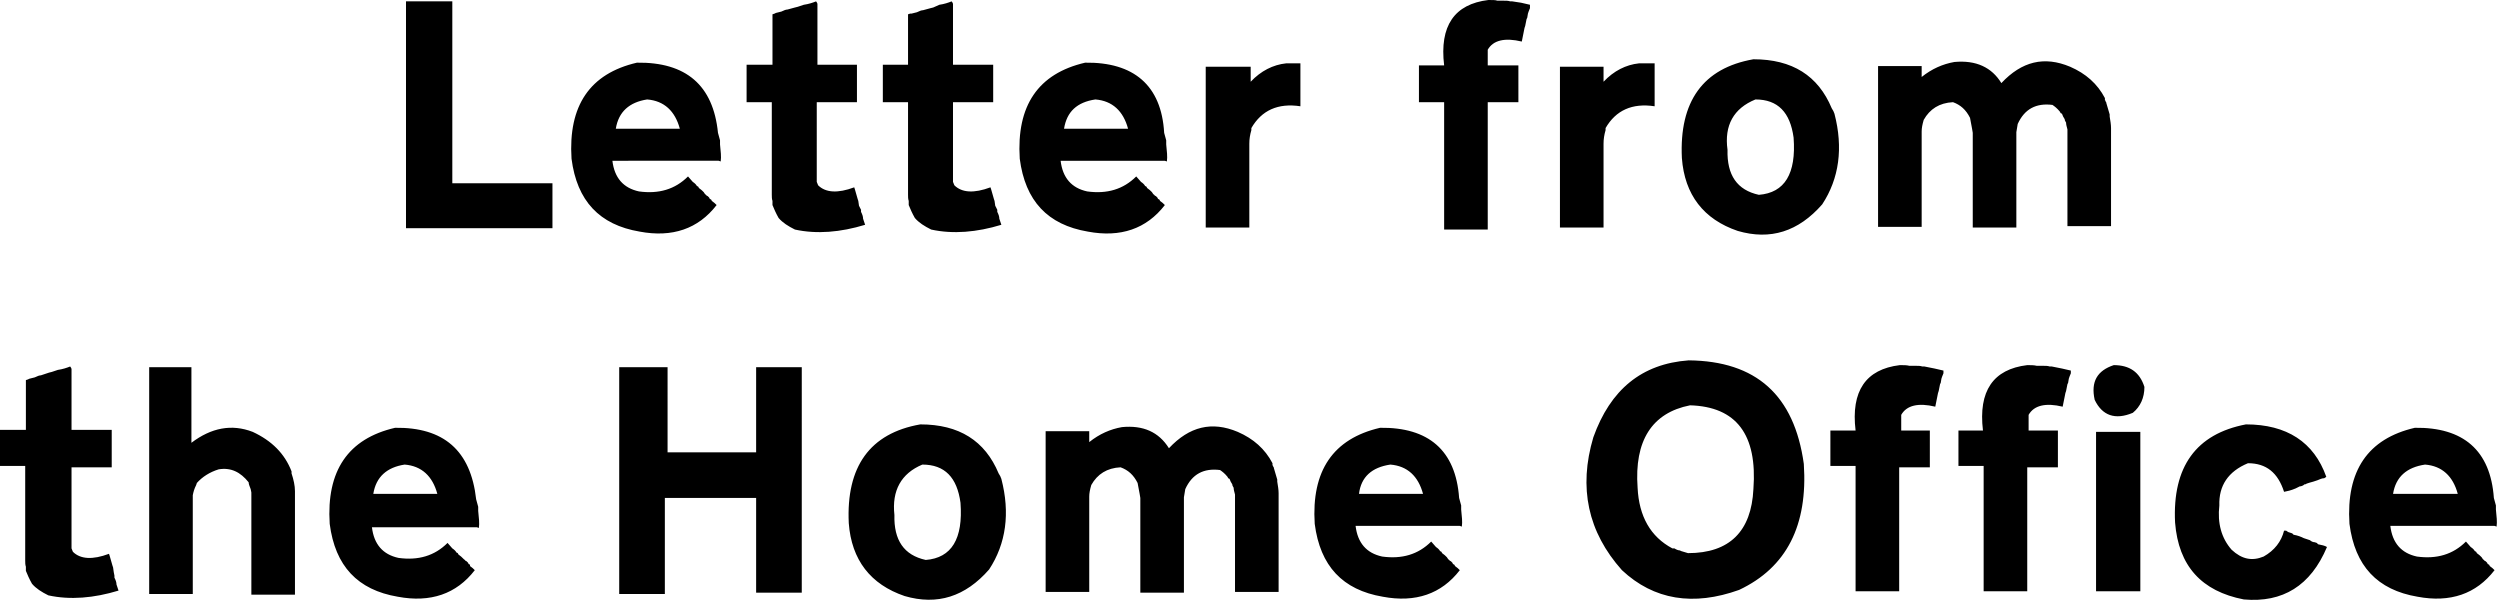 <?xml version="1.0" encoding="utf-8"?>
<!-- Generator: Adobe Illustrator 25.0.0, SVG Export Plug-In . SVG Version: 6.00 Build 0)  -->
<svg version="1.1" id="Layer_1" xmlns="http://www.w3.org/2000/svg" xmlns:xlink="http://www.w3.org/1999/xlink" x="0px" y="0px"
	 viewBox="0 0 367 88.1" style="enable-background:new 0 0 367 88.1;" xml:space="preserve">
<g>
	<path d="M356,68.2c2.5,0.2,4.1,1.7,4.8,4.3H359h-0.3h-0.3h-0.3h-0.4h-0.3h-1.2h-2.7h-1.1h-0.6h-0.5C351.7,70,353.3,68.6,356,68.2
		 M354.5,62.8c-6.9,1.6-10.1,6.3-9.6,14.1c0.8,6.2,4.1,9.7,10,10.7c4.8,0.9,8.6-0.4,11.3-3.9c-0.2-0.2-0.4-0.4-0.7-0.6l-0.1-0.2
		l-0.2-0.1l-0.1-0.2l-0.2-0.2l-0.2-0.1c0-0.1-0.1-0.1-0.2-0.2l-0.2-0.3c-0.2-0.2-0.4-0.4-0.7-0.6l-0.1-0.2l-0.2-0.1
		c-0.1-0.2-0.3-0.4-0.6-0.6l-0.7-0.8c-1.9,1.9-4.3,2.6-7.2,2.2c-2.3-0.5-3.6-2-3.9-4.5h1h0.3h1.5h0.3h0.3h0.3h0.3h1h1.6h0.3h0.5h0.4
		h0.5h0.6h0.5h0.6h2.7h0.3h0.3h1.7h0.3l0.3,0.1c0.1-0.7,0-1.5-0.1-2.5v-0.6l-0.3-1.1C365.6,66.1,361.6,62.7,354.5,62.8 M329.7,62.3
		c-7.3,1.4-10.8,6.2-10.4,14.4c0.5,6.4,3.9,10.1,10.1,11.3c5.7,0.5,9.8-2,12.2-7.7c-0.3-0.2-0.8-0.3-1.3-0.4l-0.2-0.2l-0.3-0.1
		c-0.2,0-0.5-0.1-0.7-0.3l-0.3-0.1l-0.3-0.1l-0.3-0.1c-0.4-0.2-0.9-0.4-1.5-0.5l-0.2-0.2l-0.6-0.2l-0.3-0.2h-0.3
		c-0.4,1.6-1.4,2.9-3,3.8c-1.7,0.7-3.2,0.4-4.7-1c-1.5-1.7-2.1-3.9-1.8-6.5c-0.1-2.9,1.3-5,4.2-6.2c2.7,0,4.4,1.4,5.3,4.2
		c0.5-0.1,1-0.2,1.7-0.5l0.6-0.3c0.2,0,0.5-0.1,0.7-0.3c0.1,0,0.2,0,0.3-0.1c0.3-0.1,0.6-0.2,1-0.3l0.3-0.1l0.3-0.1
		c0.3-0.1,0.6-0.3,1-0.3l0.3-0.2C339.7,64.9,335.7,62.3,329.7,62.3 M307.7,63.4v1v0.3v1.5v0.3v0.3v0.3v0.3v1v1.6v0.3V71v0.4v0.5v1.5
		v0.5v0.6v0.5v0.6v0.5v0.6v0.6v1v0.3v1.5v0.3v1.1v0.4v0.3v0.4v0.3v0.6v1.7v0.3v0.3v0.3v0.4v0.3h1h0.3h1.7h0.3h0.3h0.3h0.4h1h1.2
		V63.4h-0.6H313h-1.5h-0.3H310h-0.4h-0.3H307.7z M310.3,53.6c-2.4,0.8-3.4,2.4-2.8,5.1c1.1,2.3,3,3,5.6,1.9c1.1-0.9,1.7-2.2,1.7-3.8
		C314.1,54.6,312.6,53.6,310.3,53.6 M297.6,53.6c-5,0.6-7.2,3.8-6.5,9.6h-1.6h-0.3H289h-0.3h-0.3h-0.9v1v0.3V66v0.3v1.1v0.4v0.3v0.3
		h1.6h0.3h0.3h0.3h0.3h0.9v1v0.3v1.5v0.3v0.3v0.3v0.3v1v1.6v0.3v0.5v0.4v0.5v0.6v0.5v0.6v2.7v0.3v0.3v0.7v0.7v1.7v0.3v0.3v0.7v0.7h1
		h0.3h1.5h0.3h0.3h0.3h0.3h0.3h0.4h1.7V68.6h1.7h0.3h0.3h0.3h0.4h0.3h1.2v-5.4h-1.7h-0.3H300h-0.3h-0.4H299h-1.2v-2.3
		c0.8-1.4,2.5-1.8,5-1.2l0.4-2l0.1-0.3l0.2-1l0.1-0.2l0.1-0.6l0.1-0.3l0.2-0.5v-0.4l-1.3-0.3l-1.5-0.3h-0.3c-0.3-0.1-0.6-0.1-1-0.1
		h-0.3h-0.3H299C298.6,53.6,298.1,53.6,297.6,53.6 M278.9,53.6c-5,0.6-7.2,3.8-6.5,9.6h-1.6h-0.3h-0.3h-0.3h-0.3h-0.9v1v0.3V66v0.3
		v1.1v0.4v0.3v0.3h1.6h0.3h0.3h0.3h0.3h0.9v1v0.3v1.5v0.3v0.3v0.3v0.3v1v1.6v0.3v0.5v0.4v0.5v0.6v0.5v0.6v2.7v0.3v0.3v0.7v0.7v1.7
		v0.3v0.3v0.7v0.7h1h0.3h1.5h0.3h0.3h0.3h0.3h0.3h0.4h1.7V68.6h1.7h0.3h0.3h0.3h0.4h0.3h1.2v-5.4h-1.7h-0.3h-0.3H281h-0.4h-0.3h-1.2
		v-2.3c0.8-1.4,2.5-1.8,5-1.2l0.4-2l0.1-0.3l0.2-1l0.1-0.2l0.1-0.6l0.1-0.3l0.2-0.5v-0.4l-1.3-0.3l-1.5-0.3h-0.3
		c-0.3-0.1-0.6-0.1-1-0.1h-0.3h-0.3h-0.3C279.9,53.6,279.5,53.6,278.9,53.6 M248.1,59.5c6.8,0.2,9.9,4.3,9.3,12.3
		c-0.3,6.2-3.5,9.4-9.6,9.4l-1-0.3l-0.2-0.1c-0.2,0-0.5-0.1-0.8-0.3h-0.3c-3.2-1.7-4.9-4.7-5.1-8.9
		C239.9,64.7,242.5,60.6,248.1,59.5 M247.9,52.9c-6.9,0.5-11.5,4.3-14,11.3c-2.2,7.4-0.8,13.9,4.2,19.5c4.7,4.4,10.5,5.3,17.2,2.9
		c7-3.3,10.1-9.5,9.5-18.5C263.4,58,257.8,53,247.9,52.9 M204.1,68.2c2.5,0.2,4.1,1.7,4.8,4.3h-1.7h-0.3h-0.3h-0.3h-0.4h-0.3h-1.2
		h-2.7h-1.1h-0.6h-0.5C199.8,70,201.4,68.6,204.1,68.2 M202.6,62.8c-6.9,1.6-10.1,6.3-9.6,14.1c0.8,6.2,4.1,9.7,10,10.7
		c4.8,0.9,8.6-0.4,11.3-3.9c-0.2-0.2-0.4-0.4-0.7-0.6l-0.1-0.2l-0.2-0.1l-0.1-0.2l-0.2-0.2l-0.2-0.1c0-0.1-0.1-0.1-0.2-0.2l-0.2-0.3
		c-0.2-0.2-0.4-0.4-0.7-0.6l-0.1-0.2l-0.2-0.1c-0.1-0.2-0.3-0.4-0.6-0.6l-0.7-0.8c-1.9,1.9-4.3,2.6-7.2,2.2c-2.3-0.5-3.6-2-3.9-4.5
		h1h0.3h1.5h0.3h0.3h0.3h0.3h1h1.6h0.3h0.5h0.4h0.5h0.6h0.5h0.6h2.7h0.3h0.3h1.7h0.3l0.3,0.1c0.1-0.7,0-1.5-0.1-2.5v-0.6l-0.3-1.1
		C213.7,66.1,209.7,62.7,202.6,62.8 M164.7,62.7c-1.7,0.3-3.3,1-4.8,2.2v-1.6h-0.6h-0.7h-1.5h-0.3h-1.1h-0.4h-0.3h-1.5v1v0.3v1.5
		v0.3v0.3v0.3v0.3v1V70v0.3v0.5v0.4v0.5v1.5v0.5v0.6V75v0.6v0.5v0.6v0.6v1v0.3v1.5v0.3v1.1V82v0.3v0.4v0.3v0.6v1.7v0.3v0.3v0.3v0.4
		v0.3h1h0.3h1.5h0.3h1.1h0.4h0.3h1.5v-14c0-0.5,0.1-1,0.3-1.7c0.9-1.6,2.3-2.5,4.3-2.6c1.1,0.4,1.9,1.1,2.5,2.3l0.3,1.6l0.1,0.6v0.3
		v0.9v1.1v0.9v1.1v0.3v0.3v0.3v0.3v0.3v1.6v0.3v0.3v0.3V82v1.6V84v0.3v0.3v0.3v0.3v1.1v0.3v0.4h1h0.3h1.5h0.3h1.1h1.6h0.3h0.3V73
		l0.1-0.6l0.1-0.6c1-2.2,2.7-3.1,5.1-2.8c0.3,0.2,0.7,0.5,1.1,1l0.1,0.2l0.2,0.1c0.1,0.3,0.2,0.5,0.4,0.8c0,0.2,0.1,0.3,0.2,0.5
		c0,0.3,0.1,0.6,0.2,1v1v0.3v1.5v0.3v1.1v1.6v0.3v1.2v0.6v1.2v1V83v1.5v0.3v0.3v0.3v1.1v0.4h1h0.3h1.5h0.3h1.1h0.4h0.3h1.5V72.4
		c0-0.5-0.1-1.1-0.2-1.7v-0.3l-0.5-1.7c0-0.1,0-0.1-0.1-0.2c0-0.1,0-0.1-0.1-0.2v-0.3c-1.1-2.1-2.8-3.6-5.1-4.6
		c-3.8-1.6-7.1-0.8-10.1,2.4C170.1,63.4,167.8,62.4,164.7,62.7 M135.4,68.2c3.3,0,5.1,1.9,5.6,5.6c0.4,5.3-1.3,8.1-5.1,8.4
		c-3.2-0.7-4.7-2.9-4.6-6.6C130.9,72,132.3,69.5,135.4,68.2 M135.1,62.3c-7.4,1.3-10.9,6.2-10.5,14.5c0.4,5.4,3.2,9,8.2,10.7
		c4.8,1.4,8.9,0.1,12.4-3.9c2.5-3.8,3.1-8.3,1.8-13.3c-0.1-0.3-0.2-0.5-0.4-0.8C144.6,64.7,140.8,62.3,135.1,62.3 M90.9,53.9v1v0.3
		v1.5V57v0.3v0.3v0.3v1v1.6v0.3v0.5v0.4v0.5V63v0.5v0.6v2.7v0.3v0.3v0.7v0.7v0.7v0.6v1v0.3v1.5v0.3v1.1v0.4v0.3v1v0.3v1.5v0.3v1.1
		v0.4v0.3v0.4V81v1.7V83v0.7v0.7V86v0.3v0.3v0.3v0.3h1h0.3h1.5h0.3h0.3h0.3h1.6h0.3h1.1V73.1H99h0.3h0.3h1h0.3h1.5h0.3h0.3h0.3h0.3
		h1h1.6h0.3h0.5h0.4h0.5h1.5h0.5h0.6h0.5v1v0.3v1.5v0.3v0.3v0.3v0.3v1v1.6v0.3v0.5v0.4v0.5v0.6v0.5v0.6v2.7v0.3v0.3v0.6h1h0.3h1.5
		h0.3h0.3h0.3h1.6h0.3h1.1V53.9h-0.6h-0.7h-1.5h-0.3h-0.3h-0.3h-1.6h-0.3h-1.1v1v0.3v1.5V57v0.3v0.3v0.3v1v1.6v0.3v0.5v0.4v0.5V63
		v1.7v0.6v0.5v0.6h-1h-0.3h-1.5H108h-1.1h-0.4h-0.3h-1.5h-0.4h-1.7h-1.7h-0.3h-0.3h-0.3h-0.4h-0.3h-0.3h-1V53.9h-1h-0.3H95h-0.3
		h-0.3H94h-1.6h-0.3H90.9z M59.4,68.2c2.5,0.2,4.1,1.7,4.8,4.3h-1.7h-0.3h-0.3h-0.3h-0.4h-0.3h-1.2H57h-1.1h-0.6h-0.5
		C55.2,70,56.8,68.6,59.4,68.2 M58,62.8c-6.9,1.6-10.1,6.3-9.6,14.1c0.8,6.2,4.1,9.7,10,10.7c4.8,0.9,8.6-0.4,11.3-3.9
		c-0.2-0.2-0.4-0.4-0.7-0.6L69,82.9l-0.2-0.1l-0.1-0.2l-0.2-0.2l-0.2-0.1c0-0.1-0.1-0.1-0.2-0.2L68,82c-0.2-0.2-0.4-0.4-0.7-0.6
		l-0.1-0.2L67,81.1c-0.1-0.2-0.3-0.4-0.6-0.6l-0.7-0.8c-1.9,1.9-4.3,2.6-7.2,2.2c-2.3-0.5-3.6-2-3.9-4.5h1H56h1.5h0.3h0.3h0.3h0.3h1
		h1.6h0.3h0.5h0.4h0.5h0.6h0.5h0.6h2.7h0.3h0.3h1.7h0.3l0.3,0.1c0.1-0.7,0-1.5-0.1-2.5v-0.6l-0.3-1.1C69.1,66.1,65.1,62.7,58,62.8
		 M21.9,53.9v1v0.3v1.5V57v0.3v0.3v0.3v1v1.6v0.3v0.5v0.4v0.5V63v0.5v0.6v2.7v0.3v0.3v0.7v0.7v0.7v0.6v1v0.3v1.5v0.3v1.1v0.4v0.3v1
		v0.3v1.5v0.3v1.1v0.4v0.3v0.4V81v1.7V83v0.7v0.7V86v0.3v0.3v0.3v0.3h1h0.3h1.5H25h1.1h0.4h0.3h1.5V72.7c0.1-0.5,0.2-0.9,0.5-1.5
		l0.1-0.3c0.8-0.9,1.9-1.6,3.2-2c1.8-0.3,3.2,0.4,4.4,1.9c0,0.3,0.2,0.7,0.3,1l0.1,0.5V73v0.3v0.3v0.3v0.6v0.3V75v1v1v0.4v0.3v0.3
		v0.3v0.5v1.7v0.3v0.5v0.4v1.1v0.3v0.3v2.7v0.3v0.3v0.6h1h0.3h1.5h0.3h1.1h0.4h0.3h1.5V72.1c0-0.8-0.2-1.7-0.5-2.6v-0.3
		c-1-2.6-2.9-4.5-5.7-5.8c-3.1-1.2-6.1-0.6-9,1.6V53.9h-1h-0.3h-1.5h-0.3h-1.1h-0.4h-0.3H21.9z M10.3,53.8c-0.5,0.2-1.1,0.4-1.8,0.5
		l-0.9,0.3l-0.4,0.1L6,55.1c-0.2,0-0.5,0.1-0.9,0.3l-0.8,0.2l-0.2,0.1l-0.3,0.1v1V57v1.5v0.3v1v1.5v0.3v1.5H3.2H2.5H1H0.7H0.3H0v1
		v0.3v1.5v0.3v1.1v0.4v0.3v0.4h1h0.3h1.5h0.3h0.3h0.3v1v0.3v1.5v0.3v0.3v0.3V74v0.3v1.1v1v0.3v1.5v0.3v1.1v1.6v0.3V82v0.3
		c0,0.3,0,0.6,0.1,0.9v0.6c0.2,0.5,0.5,1.2,0.9,1.9c0.6,0.7,1.4,1.2,2.4,1.7c3.2,0.7,6.7,0.4,10.3-0.7l-0.3-0.9c0-0.3-0.1-0.6-0.3-1
		v-0.3L16.7,84l-0.1-0.7l-0.1-0.3l-0.4-1.4L16,81.3c-2.4,0.9-4.2,0.8-5.3-0.3l-0.2-0.5V68.6h1h0.3h1.5h0.3h1.1h0.4h1h0.3v-5.5h-0.6
		h-0.7h-1.5h-0.3h-1.1h-0.4h-1h-0.3v-8.9C10.5,54.1,10.4,53.9,10.3,53.8"/>
	<path d="M286.9,9.1c-1.7,0.3-3.3,1-4.8,2.2V9.7h-0.6h-0.7h-1.5H279h-1.1h-0.4h-0.3h-1.5v1V11v1.5v0.3v0.3v0.3v0.3v1v1.6v0.3v0.5
		v0.4v0.5v1.5v0.5v0.6v0.5V22v0.5v0.6v0.6v1V25v1.5v0.3V28v0.4v0.3v0.4v0.3v0.6v1.7v0.3v0.3v0.3v0.4v0.3h1h0.3h1.5h0.3h1.1h0.4h0.3
		h1.5v-14c0-0.5,0.1-1,0.3-1.7c0.9-1.6,2.3-2.5,4.3-2.6c1.1,0.4,1.9,1.1,2.5,2.3l0.3,1.6l0.1,0.6v0.3v0.9v1.1v0.9v1.1v0.3v0.3v0.3
		v0.3v0.3v1.6v0.3v0.3v0.3v0.3V30v0.3v0.3V31v0.3v0.3v1.1v0.3v0.4h1h0.3h1.5h0.3h1.1h1.6h0.3h0.3V19.4l0.1-0.6l0.1-0.6
		c1-2.2,2.7-3.1,5.1-2.8c0.3,0.2,0.7,0.5,1.1,1l0.1,0.2l0.2,0.1c0.1,0.3,0.2,0.5,0.4,0.8c0,0.2,0.1,0.3,0.2,0.5c0,0.3,0.1,0.6,0.2,1
		v1v0.3v1.5v0.3v1.1v1.6V25v1.2v0.6v1.2v1v0.3v1.5v0.3v0.3v0.3v1.1v0.4h1h0.3h1.5h0.3h1.1h0.4h0.3h1.5V18.8c0-0.5-0.1-1.1-0.2-1.7
		v-0.3l-0.5-1.7c0-0.1,0-0.1-0.1-0.2c0-0.1,0-0.1-0.1-0.2v-0.3c-1.1-2.1-2.8-3.6-5.1-4.6c-3.8-1.6-7.1-0.8-10.1,2.4
		C292.4,9.9,290.1,8.8,286.9,9.1 M257.7,14.6c3.3,0,5.1,1.9,5.6,5.6c0.4,5.3-1.3,8.1-5.1,8.4c-3.2-0.7-4.7-2.9-4.6-6.6
		C253.1,18.4,254.5,15.9,257.7,14.6 M257.4,8.7c-7.4,1.3-10.9,6.2-10.5,14.5c0.4,5.4,3.2,9,8.2,10.7c4.8,1.4,8.9,0.1,12.4-3.9
		c2.5-3.8,3.1-8.3,1.8-13.3c-0.1-0.3-0.2-0.5-0.4-0.8C266.9,11.1,263.1,8.7,257.4,8.7 M240.6,9.3c-1.9,0.2-3.7,1.1-5.2,2.7V9.8h-1
		h-0.3h-1.5h-0.3h-1.1h-0.4h-0.3h-1.5v1v0.3v1.5v0.3v0.3v0.3V14v1v1.6v0.3v0.5v0.4v0.5v0.6v0.5v0.6v2.7V23v0.3V25v0.7v0.7v0.7v0.7
		v1.7v0.6v1.7v0.3v0.3v0.3v0.4v0.3h1h0.3h1.5h0.3h1.1h0.4h0.3h1.5V21.1c0-0.7,0.1-1.3,0.3-2v-0.3c1.5-2.6,3.9-3.7,7.2-3.2V9.3h-1.7
		H241H240.6z M218.5,0c-5,0.6-7.2,3.8-6.5,9.6h-1.6h-0.3h-0.3h-0.3h-0.3h-0.9v1v0.3v1.5v0.3v1.1v0.4v0.3V15h1.6h0.3h0.3h0.3h0.3h0.9
		v1v0.3v1.5v0.3v0.3v0.3v0.3v1v1.6v0.3v0.5V23v0.5v0.6v0.5v0.6V28v0.3v0.3v0.7v0.7v1.7v0.3v0.3v0.7v0.7h1h0.3h1.5h0.3h0.3h0.3h0.3
		h0.3h0.4h1.7V15h1.7h0.3h0.3h0.3h0.4h0.3h1.2V9.6h-1.7h-0.3h-0.3h-0.3h-0.4h-0.3h-1.2V7.3c0.8-1.4,2.5-1.8,5-1.2l0.4-2l0.1-0.3
		l0.2-1l0.1-0.2l0.1-0.6l0.1-0.3l0.2-0.5V0.7l-1.3-0.3L222,0.2h-0.3c-0.3-0.1-0.6-0.1-1-0.1h-0.3h-0.3h-0.3C219.6,0,219.1,0,218.5,0
		 M188.8,9.3c-1.9,0.2-3.7,1.1-5.2,2.7V9.8h-1h-0.3h-1.5h-0.3h-1.1h-0.4h-0.3H177v1v0.3v1.5v0.3v0.3v0.3V14v1v1.6v0.3v0.5v0.4v0.5
		v0.6v0.5v0.6v2.7V23v0.3V25v0.7v0.7v0.7v0.7v1.7v0.6v1.7v0.3v0.3v0.3v0.4v0.3h1h0.3h1.5h0.3h1.1h0.4h0.3h1.5V21.1
		c0-0.7,0.1-1.3,0.3-2v-0.3c1.5-2.6,3.9-3.7,7.2-3.2V9.3h-1.7h-0.3H188.8z M160.8,14.6c2.5,0.2,4.1,1.7,4.8,4.3h-1.7h-0.3h-0.3H163
		h-0.4h-0.3h-1.2h-2.7h-1.1h-0.6h-0.5C156.6,16.4,158.1,15,160.8,14.6 M159.3,9.2c-6.9,1.6-10.1,6.3-9.6,14.1
		c0.8,6.2,4.1,9.7,10,10.7c4.8,0.9,8.6-0.4,11.3-3.9c-0.2-0.2-0.4-0.4-0.7-0.6l-0.1-0.2l-0.2-0.1l-0.1-0.2l-0.2-0.2l-0.2-0.1
		c0-0.1-0.1-0.1-0.2-0.2l-0.2-0.3c-0.2-0.2-0.4-0.4-0.7-0.6l-0.1-0.2l-0.2-0.1c-0.1-0.2-0.3-0.4-0.6-0.6l-0.7-0.8
		c-1.9,1.9-4.3,2.6-7.2,2.2c-2.3-0.5-3.6-2-3.9-4.5h1h0.3h1.5h0.3h0.3h0.3h0.3h1h1.6h0.3h0.5h0.4h0.5h0.6h0.5h0.6h2.7h0.3h0.3h1.7
		h0.3l0.3,0.1c0.1-0.7,0-1.5-0.1-2.5v-0.6l-0.3-1.1C170.5,12.5,166.4,9.1,159.3,9.2 M139.7,0.2c-0.5,0.2-1.1,0.4-1.8,0.5L137,1.1
		l-0.4,0.1l-1.1,0.3c-0.2,0-0.5,0.1-0.9,0.3l-0.8,0.2L133.6,2l-0.3,0.1v1v0.3v1.5v0.3v1v1.5V8v1.5h-0.6h-0.7h-1.5h-0.3h-0.3h-0.3v1
		v0.3v1.5v0.3v1.1v0.4v0.3V15h1h0.3h1.5h0.3h0.3h0.3v1v0.3v1.5v0.3v0.3v0.3v1.6v0.3v1.1v1v0.3v1.5V25v1.1v1.6V28v0.3v0.3
		c0,0.3,0,0.6,0.1,0.9v0.6c0.2,0.5,0.5,1.2,0.9,1.9c0.6,0.7,1.4,1.2,2.4,1.7c3.2,0.7,6.7,0.4,10.3-0.7l-0.3-0.9c0-0.3-0.1-0.6-0.3-1
		v-0.3l-0.3-0.6l-0.1-0.7l-0.1-0.3l-0.4-1.4l-0.1-0.3c-2.4,0.9-4.2,0.8-5.3-0.3l-0.2-0.5V15h1h0.3h1.5h0.3h1.1h0.4h1h0.3V9.5h-0.6
		h-0.7h-1.5h-0.3h-1.1h-0.4h-1h-0.3V0.6C139.9,0.5,139.8,0.3,139.7,0.2 M119.8,0.2c-0.5,0.2-1.1,0.4-1.8,0.5l-0.9,0.3l-0.4,0.1
		l-1.1,0.3c-0.2,0-0.5,0.1-0.9,0.3l-0.8,0.2L113.7,2l-0.3,0.1v1v0.3v1.5v0.3v1v1.5V8v1.5h-0.6H112h-1.5h-0.3h-0.3h-0.3v1v0.3v1.5
		v0.3v1.1v0.4v0.3V15h1h0.3h1.5h0.3h0.3h0.3v1v0.3v1.5v0.3v0.3v0.3v1.6v0.3v1.1v1v0.3v1.5V25v1.1v1.6V28v0.3v0.3
		c0,0.3,0,0.6,0.1,0.9v0.6c0.2,0.5,0.5,1.2,0.9,1.9c0.6,0.7,1.4,1.2,2.4,1.7c3.2,0.7,6.7,0.4,10.3-0.7l-0.3-0.9c0-0.3-0.1-0.6-0.3-1
		v-0.3l-0.3-0.6l-0.1-0.7l-0.1-0.3l-0.4-1.4l-0.1-0.3c-2.4,0.9-4.2,0.8-5.3-0.3l-0.2-0.5V15h1h0.3h1.5h0.3h1.1h0.4h1h0.3V9.5h-0.6
		h-0.7h-1.5h-0.3h-1.1h-0.4h-1H120V0.6C120,0.5,119.9,0.3,119.8,0.2 M95,14.6c2.5,0.2,4.1,1.7,4.8,4.3h-1.7h-0.3h-0.3h-0.3h-0.4
		h-0.3h-1.2h-2.7h-1.1h-0.6h-0.5C90.8,16.4,92.4,15,95,14.6 M93.5,9.2c-6.9,1.6-10.1,6.3-9.6,14.1c0.8,6.2,4.1,9.7,10,10.7
		c4.8,0.9,8.6-0.4,11.3-3.9c-0.2-0.2-0.4-0.4-0.7-0.6l-0.1-0.2l-0.2-0.1l-0.1-0.2l-0.2-0.2l-0.2-0.1c0-0.1-0.1-0.1-0.2-0.2l-0.2-0.3
		c-0.2-0.2-0.4-0.4-0.7-0.6l-0.1-0.2l-0.2-0.1c-0.1-0.2-0.3-0.4-0.6-0.6l-0.7-0.8c-1.9,1.9-4.3,2.6-7.2,2.2c-2.3-0.5-3.6-2-3.9-4.5
		h1h0.3H93h0.3h0.3h0.3h0.3h1h1.6h0.3h0.5h0.4h0.5h0.6h0.5h0.6h2.7h0.3h0.3h1.7h0.3l0.3,0.1c0.1-0.7,0-1.5-0.1-2.5v-0.6l-0.3-1.1
		C104.7,12.5,100.7,9.1,93.5,9.2 M59.6,0.2v1v0.3V3v0.3v0.3V4v0.3v1v1.6v0.3v0.5v0.4v0.5v0.6v0.5v0.6v2.7v0.3v0.3v0.7v0.7v0.7v0.6v1
		v0.3v1.5v0.3v1.1v0.4v0.3v1v0.3v1.5v0.3v1.1v0.4v0.3V27v0.3v1.7v0.3V30v0.7v1.6v0.3v0.3v0.3v0.3h1h0.3h1.5h0.3h0.3h0.3h0.3h1h1.6
		h0.3h0.5h0.4h0.5h0.6h0.5h0.6h2.7h0.3h0.3h1.7h0.7h0.7H77h0.7h1.7H80h0.5h0.6v-6.6h-1h-0.3h-1.5H78h-1.1h-0.4h-1h-1h-0.3h-1.5h-0.3
		h-1.1h-1h-0.3h-1.5h-1.1H67h-0.3h-0.3V0.2h-1h-0.3h-1.5h-0.3H63h-0.3h-1.6h-0.3H59.6z"/>
</g>
</svg>
